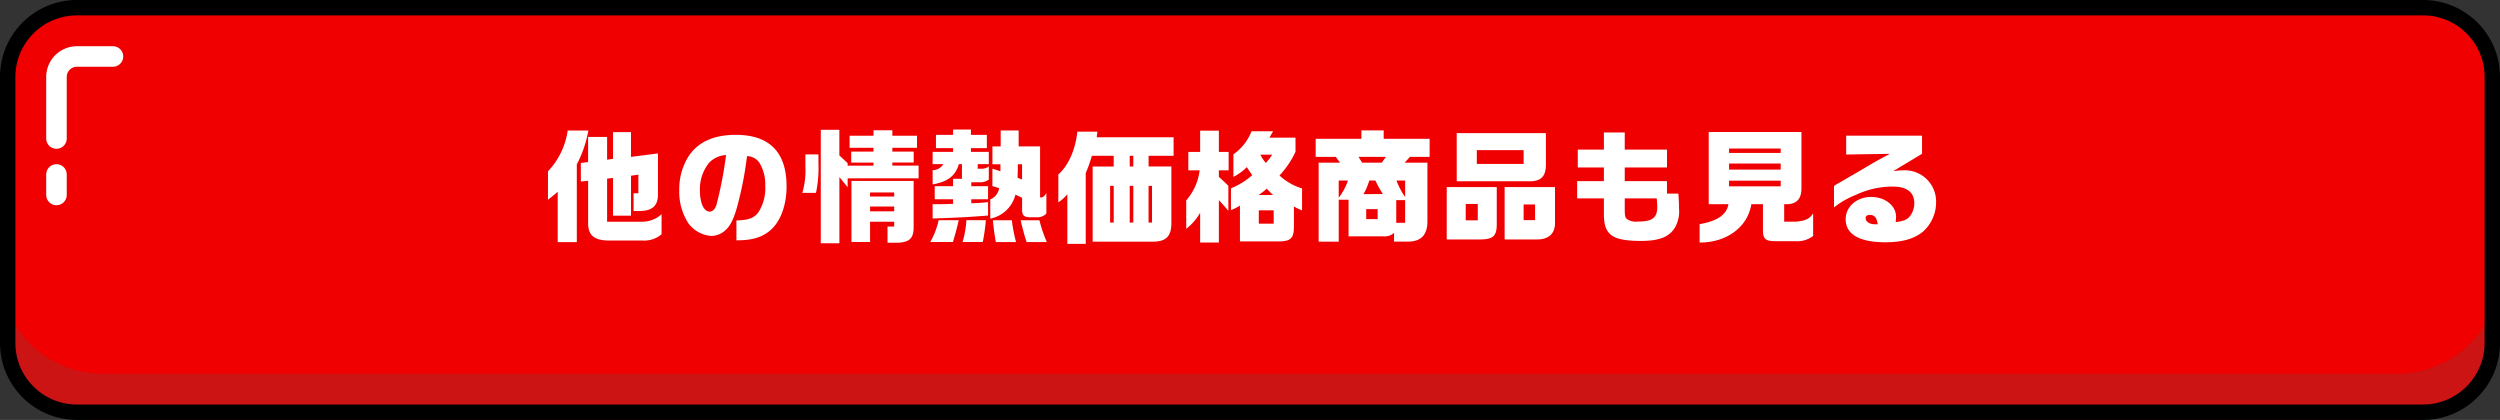 <svg xmlns="http://www.w3.org/2000/svg" width="487" height="81.8" viewBox="0 0 487 81.8"><rect x="0" y="0" width="487" height="81.8" fill="#333333" stroke="none"/><g data-name="グループ 171226"><path fill="#cc1414" d="M18 0h451a18 18 0 0 1 18 18v45.8a18 18 0 0 1-18 18H18a18 18 0 0 1-18-18V18A18 18 0 0 1 18 0" data-name="パス 57789"/><path fill="#f00000" d="M18 0h451a18 18 0 0 1 18 18v34.8a20 20 0 0 1-20 20H20a20 20 0 0 1-20-20V18A18 18 0 0 1 18 0" data-name="パス 57790"/><g fill="none" data-name="パス 57791"><path d="M15 0h457a15 15 0 0 1 15 15v51.8a15 15 0 0 1-15 15H15a15 15 0 0 1-15-15V15A15 15 0 0 1 15 0"/><path fill="#000" d="M15 3a11.921 11.921 0 0 0-8.485 3.515A11.922 11.922 0 0 0 3 15v51.8a11.92 11.92 0 0 0 3.515 8.486A11.921 11.921 0 0 0 15 78.8h457c3.205 0 6.219-1.248 8.485-3.514A11.922 11.922 0 0 0 484 66.8V15c0-3.205-1.248-6.219-3.515-8.485A11.921 11.921 0 0 0 472 3zm0-3h457c8.284 0 15 6.716 15 15v51.8c0 8.285-6.716 15-15 15H15c-8.284 0-15-6.715-15-15V15C0 6.716 6.716 0 15 0"/></g><g fill="none" stroke="#fff" stroke-linecap="round" stroke-miterlimit="10" stroke-width="4" data-name="コンポーネント 4 – 327"><path d="M22 11h-7a4 4 0 0 0-4 4v11.981" data-name="パス 23376"/><path d="M11 33.981v4" data-name="線 1"/></g><path fill="#fff" d="M106.743 38.914c1.128-.888 1.248-.984 1.9-1.56v9.816h3.72V32.026a23.163 23.163 0 0 0 2.256-6.6h-4.032a14.508 14.508 0 0 1-3.84 7.944Zm6.408-3.552 1.416-.144v8.064c-.072 2.472 1.1 3.528 3.96 3.576h6.648a5.22 5.22 0 0 0 3.7-1.224v-3.912a5.586 5.586 0 0 1-3.94 1.468h-6.672v-8.4l1.152-.12v7.34h3.5v-7.776l1.44-.216v3.624h-.936v3.456h.744c2.88.1 4.08-.96 4.008-3.456V29.89l-5.256.672v-4.824h-3.5v5.208l-1.152.168v-4.44h-3.7v4.9l-1.416.168Zm30.305 11.448h.216c2.784 0 4.68-.552 6.24-1.824 2.088-1.7 3.312-4.9 3.312-8.688 0-6.648-3.336-10.032-9.888-10.032-4.464 0-7.584 1.488-9.408 4.512a12.065 12.065 0 0 0-1.608 6.288 11.228 11.228 0 0 0 1.824 6.5 6.118 6.118 0 0 0 4.464 2.4 4.213 4.213 0 0 0 2.736-1.152c.888-.792 1.512-2.016 2.16-4.2a69.156 69.156 0 0 0 2.016-10.2 2.987 2.987 0 0 1 2.4 1.272 8.216 8.216 0 0 1 1.152 4.56 8.615 8.615 0 0 1-1.392 5.188c-.864 1.08-1.92 1.44-4.224 1.512Zm-2.016-16.608a78.32 78.32 0 0 1-1.872 9.7c-.288.864-.744 1.32-1.32 1.32-1.128 0-1.9-1.656-1.9-4.056a8.166 8.166 0 0 1 1.752-5.424 4.915 4.915 0 0 1 3.34-1.54Zm15.449-.12v2.328a15.342 15.342 0 0 1-.6 5.16h2.664a23.2 23.2 0 0 0 .48-5.712v-1.776Zm3-4.8V47.39h3.624V34.498l1.608 1.968v-1.728h13.824v-2.472h-5.112v-.6h4.152V29.53h-4.152v-.74h4.8v-2.352h-4.8v-1.056h-3.672v1.056H165.5v2.352h4.656v.744h-4.344v2.136h4.344v.6h-5.04v-.5l-1.608-1.488V25.29Zm5.976 21.864h3.624V43.19h4.7v.936h-1.3v3.164h1.968c2.4-.1 3.192-.936 3.12-3.336v-8.712h-12.12Zm3.624-8.856v-.792h4.7v.792Zm0 2.88v-.936h4.7v.936Zm13.361 1.728a15.313 15.313 0 0 1-1.632 4.248h4.416c.552-1.9.816-2.856 1.128-4.248Zm-.768-4.08h3.576v.888c-1.944.072-2.376.072-2.928.072h-1.056v2.784c5.184-.168 7.152-.288 10.8-.576V39.37a31.893 31.893 0 0 1-3.264.22v-.768h3.264v-2.548h-3.264v-.768h1.656a2.722 2.722 0 0 0 1.752-.528V32.41a2.218 2.218 0 0 1-1.224.456h-.936v-.888h2.16v-2.4h-3.48v-.72h3.1v-2.592h-3.1v-1.032h-3.48v1.032h-3.336v2.592h3.336v.72h-3.984v2.4h2.088a2.493 2.493 0 0 1-2.088 1.176v2.76c2.9-.48 4.464-1.656 5.112-3.936h.6v2.856h-1.728v1.44h-3.576Zm6.168 4.08a18.563 18.563 0 0 1-.744 4.248h3.936a35.122 35.122 0 0 0 .6-4.248Zm5.064-6.648c.648.192.744.216 1.32.408a2.8 2.8 0 0 1-1.728 2.184v3.748a6.3 6.3 0 0 0 4.9-4.68l1.3.624v2.112c-.048 1.248.312 1.656 1.512 1.68h1.464a2.292 2.292 0 0 0 1.752-.744V37.59c-.432.72-.624.864-1.224.888v-9.96h-4.176v-3.1h-3.5v3.1h-1.608v3.48h1.56v1.368c-.72-.24-.84-.288-1.56-.5Zm5.784-4.248v2.976c-.36-.144-.432-.168-.888-.36.048-.96.048-1.008.072-2.616Zm-5.688 10.9c.168 1.752.312 2.736.576 4.248h3.936a31.175 31.175 0 0 1-.816-4.248Zm5.424 0a40.384 40.384 0 0 0 1.152 4.248h3.936a25.933 25.933 0 0 1-1.44-4.248Zm11.033-17.256c-.36 3.5-1.776 6.672-3.7 8.328v5.448a8.344 8.344 0 0 0 1.752-1.584v9.668h3.581V33.73a29.622 29.622 0 0 0 1.2-3.384h4.248v2.088h-4.1v14.64h11.424c2.832.072 3.936-.96 3.912-3.72v-10.92h-4.44v-2.088h4.872v-3.6h-14.981l.144-1.1Zm6.384 17.712v-7.156h.7v7.152Zm3.816 0v-7.156h.7v7.152Zm0-10.92V30.35h.7v2.088Zm3.672 10.92v-7.156h.672v7.152Zm7.745-10.176h2.208a10.958 10.958 0 0 1-2.616 5.856v5.52a10.322 10.322 0 0 0 2.712-3.12v5.804h3.648V38.99c.864.912.984 1.056 1.848 2.088v-4.876c-.816-.816-.96-.936-1.848-1.752v-1.272h1.9v-3.576h-1.9V25.45h-3.648v4.152h-2.3Zm8.784 1.272a10.025 10.025 0 0 0 2.616-1.9c.48.744.552.864 1.056 1.56a14.012 14.012 0 0 1-4.152 2.568v4.248a8.593 8.593 0 0 0 1.752-.888v6.984h7.66c2.232-.024 2.856-.648 2.856-2.88V40.21a7.466 7.466 0 0 0 1.584.768v-4.272a11.263 11.263 0 0 1-4.396-2.516 18.177 18.177 0 0 0 3.12-4.608v-2.76h-5.088L248 25.57h-4.2a9.876 9.876 0 0 1-3.528 4.488Zm4.92 3.528a14.074 14.074 0 0 0 1.584-1.228 12.043 12.043 0 0 0 1.248 1.224Zm.024 5.588v-2.592h2.9v2.592Zm2.616-13.44a10.278 10.278 0 0 1-1.248 1.608 7.7 7.7 0 0 1-1.056-1.608Zm8.465.432h3.912l.84 1.128h-4.176v15.384h3.912v-8.16h1.919v7.128h6.84a2.712 2.712 0 0 0 2.017-.672v1.7h2.736c2.592-.024 3.816-1.368 3.768-4.128V31.69h-4.44l1.032-1.128h3.84v-3.528h-8.952v-1.632H265.2v1.632h-8.9Zm6.288 4.608a11.491 11.491 0 0 1-1.8 3.36v-3.36Zm2.064-4.608h5.328l-.816 1.128h-3.816Zm.96 7.248a11.511 11.511 0 0 0 1.128-2.64h1.2a18.648 18.648 0 0 0 1.467 2.64Zm.528 4.872v-1.944h2.232v1.944Zm5.856.72V38.99h1.728v4.416Zm1.728-8.232v3.192a13.376 13.376 0 0 1-1.68-3.192Zm8.105 1.272v10.2h6.432c2.616 0 3.336-.652 3.312-3.052v-7.148Zm3.7 6.48V39.73h2.348v3.192Zm-1.752-7.608h14.324c2.232-.048 3.1-1.056 3.048-3.528V25.93h-17.376Zm3.912-3.384v-2.688h9.118v2.688Zm5.418 4.512v10.2h6.312c2.328 0 3.576-1.2 3.5-3.384v-6.816Zm3.7 6.432v-3.048h2.23v3.048Zm10.431-4.224h5.208v2.856c0 2.112.288 3.144 1.128 4.008.936.984 2.808 1.416 6.1 1.416 3.624 0 5.616-.816 6.7-2.76a6.374 6.374 0 0 0 .7-3.648c0-.864-.024-1.488-.12-2.808h-2.22V35.29H316.5v-2.664h8.232v-3.48H316.5V25.81h-4.061v3.336h-5.088v3.48h5.088v2.664h-5.208Zm15.5 0c.072.816.1 1.392.1 1.7 0 2.088-.984 2.808-3.768 2.808a3.118 3.118 0 0 1-2.16-.5c-.336-.336-.403-.696-.403-2.068v-1.94Zm13.969 1.128c-.36 2.04-2.112 3.264-5.616 3.888v3.576c5.256.024 9.36-3 10.08-7.464h2.256v4.92c-.024 1.872.48 2.3 2.544 2.28h3.736a5.133 5.133 0 0 0 3.5-1.008v-4.392c-.672 1.032-1.488 1.44-3.384 1.608h-2.256v-3.408h.7c1.824-.1 2.688-1.128 2.664-3.216V25.714h-18.068v14.064Zm.12-3.48v-1.1h10.056v1.1Zm0-3.264v-1.176h10.056v1.176Zm0-3.24v-.864h10.056v.864Zm31.337.168c-2.544 1.344-2.832 1.512-5.376 3.024-.936.552-1.8 1.056-2.352 1.368-.792.456-1.584.936-2.376 1.368-.048.024-.6.36-.792.5v4.176a17.136 17.136 0 0 1 4.339-2.468 16.71 16.71 0 0 1 7.128-1.584c2.712 0 4.176 1.128 4.176 3.216a4.109 4.109 0 0 1-.792 2.472c-.552.744-1.3 1.056-2.832 1.224a9.322 9.322 0 0 0 .072-1.032c0-2.16-2.136-3.864-4.848-3.864-2.808 0-4.968 1.9-4.968 4.344 0 2.952 2.688 4.488 7.776 4.488 3.336 0 5.76-.72 7.44-2.208a7.683 7.683 0 0 0 2.4-5.712 6.083 6.083 0 0 0-6.264-6.1 14.619 14.619 0 0 0-2.088.168l5.616-3.384V26.43h-14.783v3.672Zm-2.572 13.728h-.312c-1.056 0-1.848-.5-1.848-1.176 0-.432.288-.648.816-.648.912 0 1.344.528 1.536 1.8Z" data-name="パス 57792"/></g></svg>